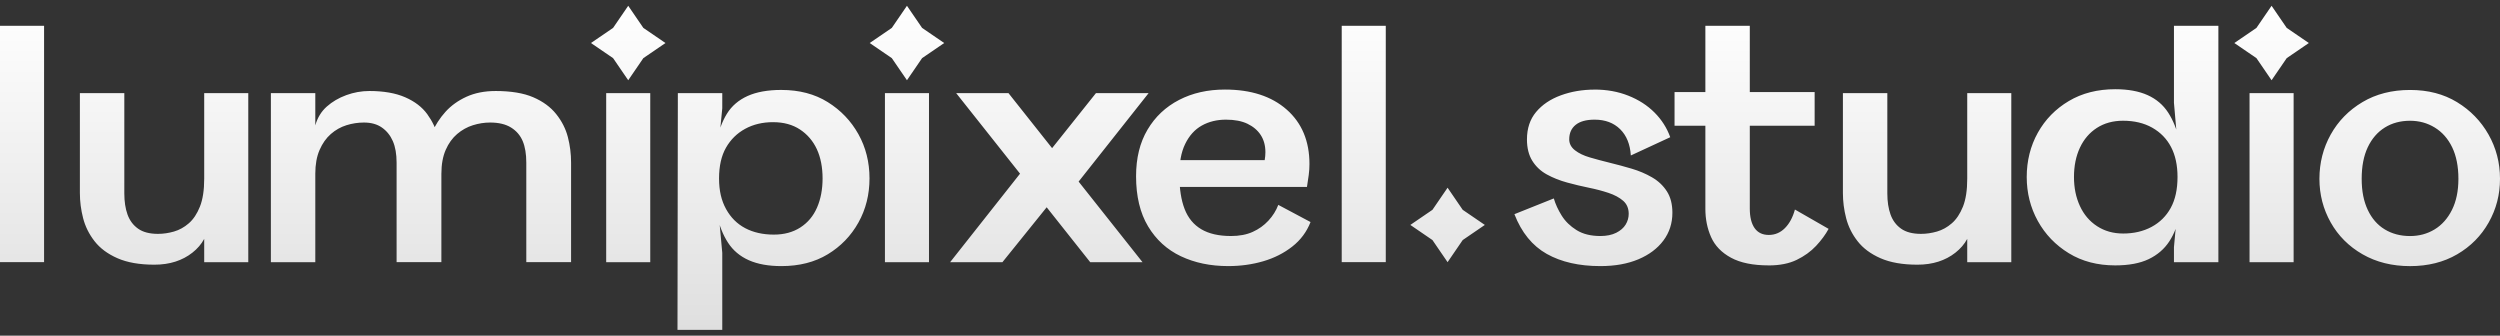 <?xml version="1.0" encoding="UTF-8"?>
<svg xmlns="http://www.w3.org/2000/svg" width="216" height="29" viewBox="0 0 216 29" fill="none">
  <rect x="0" y="0" width="216" height="29" fill="#333333" stroke="none"/>
  <path d="M0 22.652V2.232H3.808V22.651H0V22.652ZM13.341 22.869C12.061 22.869 10.998 22.683 10.153 22.312C9.306 21.941 8.646 21.452 8.171 20.842C7.696 20.233 7.366 19.569 7.18 18.847C6.994 18.124 6.902 17.404 6.902 16.681V8.049H10.741V16.712C10.741 17.413 10.834 18.022 11.018 18.537C11.205 19.052 11.508 19.46 11.932 19.758C12.355 20.057 12.928 20.206 13.651 20.206C14.103 20.206 14.564 20.139 15.028 20.006C15.493 19.872 15.921 19.635 16.313 19.294C16.705 18.954 17.025 18.474 17.272 17.856C17.519 17.237 17.643 16.433 17.643 15.444V8.049H21.451V22.652H17.643V20.641C17.396 21.096 17.055 21.492 16.622 21.832C16.188 22.173 15.698 22.431 15.15 22.606C14.603 22.781 14.001 22.869 13.339 22.869H13.341ZM31.913 7.863C33.152 7.863 34.183 8.044 35.008 8.404C35.834 8.765 36.468 9.25 36.911 9.858C37.354 10.466 37.669 11.126 37.855 11.839C38.042 12.55 38.135 13.288 38.135 14.051V22.651H34.266V14.051C34.266 13.307 34.157 12.689 33.942 12.195C33.727 11.701 33.41 11.309 32.997 11.02C32.585 10.731 32.069 10.587 31.449 10.587C30.934 10.587 30.428 10.664 29.933 10.819C29.439 10.973 28.989 11.227 28.587 11.577C28.184 11.929 27.86 12.386 27.613 12.954C27.365 13.523 27.242 14.208 27.242 15.012V22.654H23.404V8.049H27.242V10.834C27.428 10.174 27.757 9.633 28.233 9.209C28.706 8.787 29.27 8.457 29.919 8.219C30.569 7.982 31.234 7.863 31.915 7.863H31.913ZM42.81 7.863C44.151 7.863 45.24 8.044 46.075 8.404C46.911 8.765 47.571 9.25 48.056 9.858C48.541 10.466 48.877 11.126 49.062 11.839C49.248 12.55 49.341 13.288 49.341 14.051V22.651H45.472V14.051C45.472 13.307 45.37 12.689 45.163 12.195C44.955 11.701 44.621 11.309 44.157 11.02C43.693 10.731 43.089 10.587 42.346 10.587C41.851 10.587 41.355 10.664 40.86 10.819C40.365 10.973 39.911 11.227 39.498 11.577C39.086 11.929 38.755 12.386 38.507 12.954C38.26 13.523 38.136 14.208 38.136 15.012L36.681 13.588C36.784 12.887 36.991 12.192 37.3 11.5C37.61 10.81 38.006 10.195 38.491 9.659C38.976 9.123 39.58 8.689 40.303 8.359C41.026 8.03 41.861 7.864 42.81 7.864V7.863ZM52.375 22.652V8.049H56.182V22.652H52.375ZM55.585 2.41L54.278 0.5L52.971 2.41L51.059 3.717L52.971 5.023L54.278 6.933L55.585 5.023L57.496 3.717L55.585 2.41ZM58.566 8.049H62.404V9.349L61.816 15.413L62.404 21.848V28.5H58.535L58.566 8.049ZM67.511 7.771C69.059 7.771 70.395 8.123 71.519 8.823C72.644 9.524 73.527 10.447 74.166 11.591C74.805 12.736 75.125 14.01 75.125 15.412C75.125 16.813 74.805 18.087 74.166 19.232C73.527 20.376 72.644 21.29 71.519 21.97C70.395 22.651 69.059 22.991 67.511 22.991C66.396 22.991 65.457 22.821 64.694 22.481C63.931 22.14 63.332 21.635 62.899 20.965C62.465 20.296 62.15 19.502 61.954 18.584C61.758 17.665 61.66 16.609 61.66 15.412C61.66 14.214 61.747 13.153 61.924 12.226C62.099 11.298 62.393 10.498 62.805 9.827C63.218 9.158 63.811 8.648 64.585 8.296C65.359 7.946 66.334 7.77 67.509 7.77L67.511 7.771ZM66.799 10.555C65.89 10.555 65.086 10.746 64.386 11.128C63.684 11.51 63.131 12.051 62.73 12.752C62.327 13.454 62.126 14.341 62.126 15.413C62.126 16.486 62.327 17.327 62.73 18.059C63.133 18.791 63.684 19.343 64.386 19.713C65.088 20.084 65.913 20.27 66.862 20.27C67.749 20.27 68.513 20.065 69.152 19.652C69.791 19.24 70.272 18.669 70.591 17.935C70.911 17.203 71.071 16.362 71.071 15.413C71.071 14.465 70.906 13.603 70.577 12.892C70.246 12.181 69.761 11.612 69.122 11.19C68.482 10.768 67.708 10.556 66.799 10.556V10.555ZM76.458 22.652V8.049H80.265V22.652H76.458ZM79.668 2.41L78.361 0.5L77.053 2.41L75.142 3.717L77.053 5.023L78.361 6.933L79.668 5.023L81.579 3.717L79.668 2.41ZM91.223 16.929L86.61 22.652H82.091L88.933 13.99L91.223 16.929ZM98.713 22.652H94.194L82.616 8.049H87.135L98.713 22.652ZM89.952 13.99L94.688 8.049H99.238L92.212 16.929L89.952 13.99ZM101.623 13.834H109.269C109.29 13.71 109.304 13.596 109.315 13.494C109.325 13.391 109.331 13.277 109.331 13.153C109.331 12.575 109.196 12.081 108.928 11.668C108.66 11.256 108.278 10.932 107.783 10.694C107.289 10.457 106.669 10.338 105.925 10.338C105.141 10.338 104.444 10.508 103.836 10.848C103.227 11.189 102.747 11.72 102.397 12.442C102.045 13.165 101.881 14.083 101.902 15.195C101.902 16.33 102.052 17.283 102.35 18.057C102.649 18.831 103.129 19.413 103.789 19.805C104.449 20.197 105.305 20.392 106.359 20.392C107.081 20.392 107.705 20.274 108.231 20.036C108.758 19.799 109.211 19.474 109.593 19.062C109.975 18.649 110.258 18.195 110.444 17.701L113.231 19.185C112.9 20.031 112.375 20.738 111.652 21.304C110.929 21.872 110.094 22.294 109.145 22.572C108.196 22.85 107.184 22.99 106.111 22.99C104.584 22.99 103.222 22.706 102.026 22.139C100.829 21.572 99.885 20.71 99.193 19.556C98.501 18.402 98.156 16.957 98.156 15.226C98.156 13.659 98.485 12.317 99.146 11.203C99.806 10.089 100.714 9.234 101.87 8.635C103.026 8.036 104.346 7.738 105.832 7.738C108.08 7.738 109.861 8.315 111.172 9.47C112.482 10.625 113.137 12.192 113.137 14.173C113.137 14.482 113.117 14.797 113.075 15.116C113.033 15.436 112.982 15.781 112.921 16.153H101.53L101.623 13.832V13.834ZM115.924 22.652V2.232H119.731V22.651H115.924V22.652ZM126.378 18.128L125.071 16.218L123.764 18.128L121.853 19.434L123.764 20.741L125.071 22.651L126.378 20.741L128.29 19.434L126.378 18.128ZM137.777 7.739C138.829 7.739 139.799 7.914 140.687 8.266C141.574 8.617 142.327 9.1 142.947 9.72C143.567 10.339 144.02 11.051 144.309 11.855L140.904 13.433C140.842 12.463 140.533 11.706 139.976 11.158C139.419 10.612 138.686 10.338 137.777 10.338C137.055 10.338 136.509 10.487 136.138 10.786C135.767 11.084 135.581 11.503 135.581 12.039C135.581 12.41 135.746 12.725 136.075 12.983C136.404 13.242 136.833 13.447 137.36 13.601C137.887 13.755 138.463 13.911 139.093 14.065C139.722 14.219 140.352 14.389 140.981 14.575C141.611 14.762 142.194 15.009 142.73 15.319C143.267 15.628 143.695 16.03 144.015 16.526C144.335 17.02 144.495 17.64 144.495 18.381C144.495 19.29 144.237 20.087 143.721 20.779C143.206 21.471 142.483 22.012 141.555 22.404C140.626 22.795 139.531 22.991 138.274 22.991C136.437 22.991 134.895 22.641 133.645 21.94C132.396 21.238 131.463 20.094 130.845 18.505L134.249 17.144C134.394 17.638 134.62 18.134 134.93 18.628C135.24 19.123 135.667 19.542 136.215 19.882C136.761 20.222 137.448 20.392 138.274 20.392C138.81 20.392 139.265 20.299 139.636 20.115C140.007 19.929 140.281 19.693 140.456 19.404C140.631 19.115 140.72 18.805 140.72 18.476C140.72 18.002 140.559 17.625 140.239 17.346C139.92 17.068 139.496 16.84 138.971 16.665C138.444 16.49 137.877 16.341 137.268 16.218C136.66 16.094 136.035 15.945 135.396 15.77C134.757 15.595 134.174 15.362 133.647 15.073C133.12 14.784 132.703 14.393 132.393 13.898C132.083 13.404 131.929 12.784 131.929 12.043C131.929 11.094 132.192 10.306 132.719 9.675C133.246 9.046 133.957 8.566 134.855 8.237C135.752 7.908 136.727 7.742 137.779 7.742L137.777 7.739ZM152.822 22.93C151.46 22.93 150.371 22.709 149.557 22.266C148.741 21.823 148.17 21.229 147.839 20.487C147.508 19.744 147.344 18.93 147.344 18.043V10.864H144.681V7.956H147.344V2.232H151.182V7.956H156.785V10.864H151.182V18.01C151.182 18.754 151.322 19.32 151.6 19.712C151.878 20.104 152.286 20.299 152.822 20.299C153.358 20.299 153.823 20.104 154.214 19.712C154.606 19.32 154.895 18.784 155.082 18.104L157.992 19.774C157.723 20.269 157.362 20.76 156.908 21.245C156.453 21.73 155.896 22.132 155.236 22.452C154.576 22.771 153.771 22.932 152.822 22.932V22.93ZM165.666 22.869C164.386 22.869 163.325 22.683 162.479 22.312C161.632 21.941 160.972 21.452 160.497 20.842C160.021 20.233 159.692 19.569 159.506 18.847C159.32 18.124 159.227 17.404 159.227 16.681V8.049H163.065V16.712C163.065 17.413 163.158 18.022 163.343 18.537C163.529 19.052 163.832 19.46 164.256 19.758C164.679 20.057 165.252 20.206 165.975 20.206C166.429 20.206 166.888 20.139 167.353 20.006C167.817 19.872 168.246 19.635 168.637 19.294C169.029 18.954 169.349 18.474 169.598 17.856C169.845 17.237 169.969 16.433 169.969 15.444V8.049H173.776V22.652H169.969V20.641C169.721 21.096 169.381 21.492 168.947 21.832C168.514 22.173 168.024 22.431 167.476 22.606C166.929 22.781 166.325 22.869 165.665 22.869H165.666ZM182.754 22.93C181.226 22.93 179.89 22.58 178.745 21.879C177.6 21.177 176.707 20.25 176.068 19.094C175.429 17.938 175.109 16.67 175.109 15.288C175.109 13.906 175.429 12.612 176.068 11.468C176.707 10.323 177.6 9.41 178.745 8.73C179.89 8.049 181.226 7.709 182.754 7.709C183.868 7.709 184.801 7.879 185.554 8.219C186.308 8.559 186.9 9.065 187.334 9.734C187.767 10.405 188.087 11.205 188.294 12.132C188.5 13.06 188.604 14.113 188.604 15.288C188.604 16.463 188.516 17.521 188.341 18.46C188.166 19.399 187.861 20.198 187.427 20.858C186.993 21.518 186.401 22.028 185.648 22.389C184.894 22.75 183.929 22.93 182.754 22.93ZM183.435 20.177C184.363 20.177 185.183 19.986 185.895 19.604C186.606 19.222 187.159 18.677 187.551 17.964C187.942 17.253 188.138 16.36 188.138 15.288C188.138 14.278 187.952 13.416 187.581 12.706C187.21 11.994 186.667 11.437 185.956 11.034C185.244 10.632 184.403 10.431 183.433 10.431C182.566 10.431 181.813 10.638 181.173 11.049C180.534 11.461 180.043 12.034 179.702 12.767C179.362 13.498 179.192 14.339 179.192 15.288C179.192 16.237 179.362 17.052 179.702 17.794C180.043 18.535 180.537 19.12 181.188 19.542C181.838 19.965 182.585 20.176 183.431 20.176L183.435 20.177ZM191.668 22.652H187.83V21.352L188.387 15.288L187.83 8.884V2.232H191.668V22.651V22.652ZM194.361 22.652V8.049H198.169V22.652H194.361ZM197.572 2.41L196.264 0.5L194.957 2.41L193.046 3.717L194.957 5.023L196.264 6.933L197.572 5.023L199.483 3.717L197.572 2.41ZM208.229 22.993C206.681 22.993 205.314 22.652 204.127 21.972C202.94 21.291 202.022 20.373 201.373 19.219C200.723 18.063 200.398 16.807 200.398 15.444C200.398 14.081 200.723 12.789 201.373 11.624C202.023 10.458 202.936 9.526 204.113 8.824C205.29 8.123 206.661 7.773 208.23 7.773C209.799 7.773 211.129 8.124 212.285 8.824C213.44 9.526 214.349 10.46 215.009 11.624C215.669 12.789 216 14.063 216 15.444C216 16.824 215.676 18.063 215.025 19.219C214.375 20.375 213.467 21.291 212.301 21.972C211.136 22.652 209.779 22.993 208.23 22.993H208.229ZM208.229 20.394C209.013 20.394 209.719 20.203 210.349 19.821C210.978 19.439 211.479 18.877 211.85 18.136C212.221 17.392 212.407 16.495 212.407 15.444C212.407 14.393 212.226 13.463 211.866 12.722C211.505 11.978 211.004 11.412 210.365 11.02C209.726 10.628 209.013 10.433 208.229 10.433C207.403 10.433 206.676 10.628 206.046 11.02C205.417 11.412 204.927 11.98 204.575 12.722C204.224 13.465 204.049 14.372 204.049 15.444C204.049 16.516 204.224 17.392 204.575 18.136C204.925 18.879 205.415 19.441 206.046 19.821C206.676 20.203 207.403 20.394 208.229 20.394Z" fill="url(#paint0_linear_59_1768)"></path>
  <defs>
    <linearGradient id="paint0_linear_59_1768" x1="108" y1="0.5" x2="108" y2="28.5" gradientUnits="userSpaceOnUse">
      <stop stop-color="white"></stop>
      <stop offset="1" stop-color="#DFDFDF"></stop>
    </linearGradient>
  </defs>
</svg>

